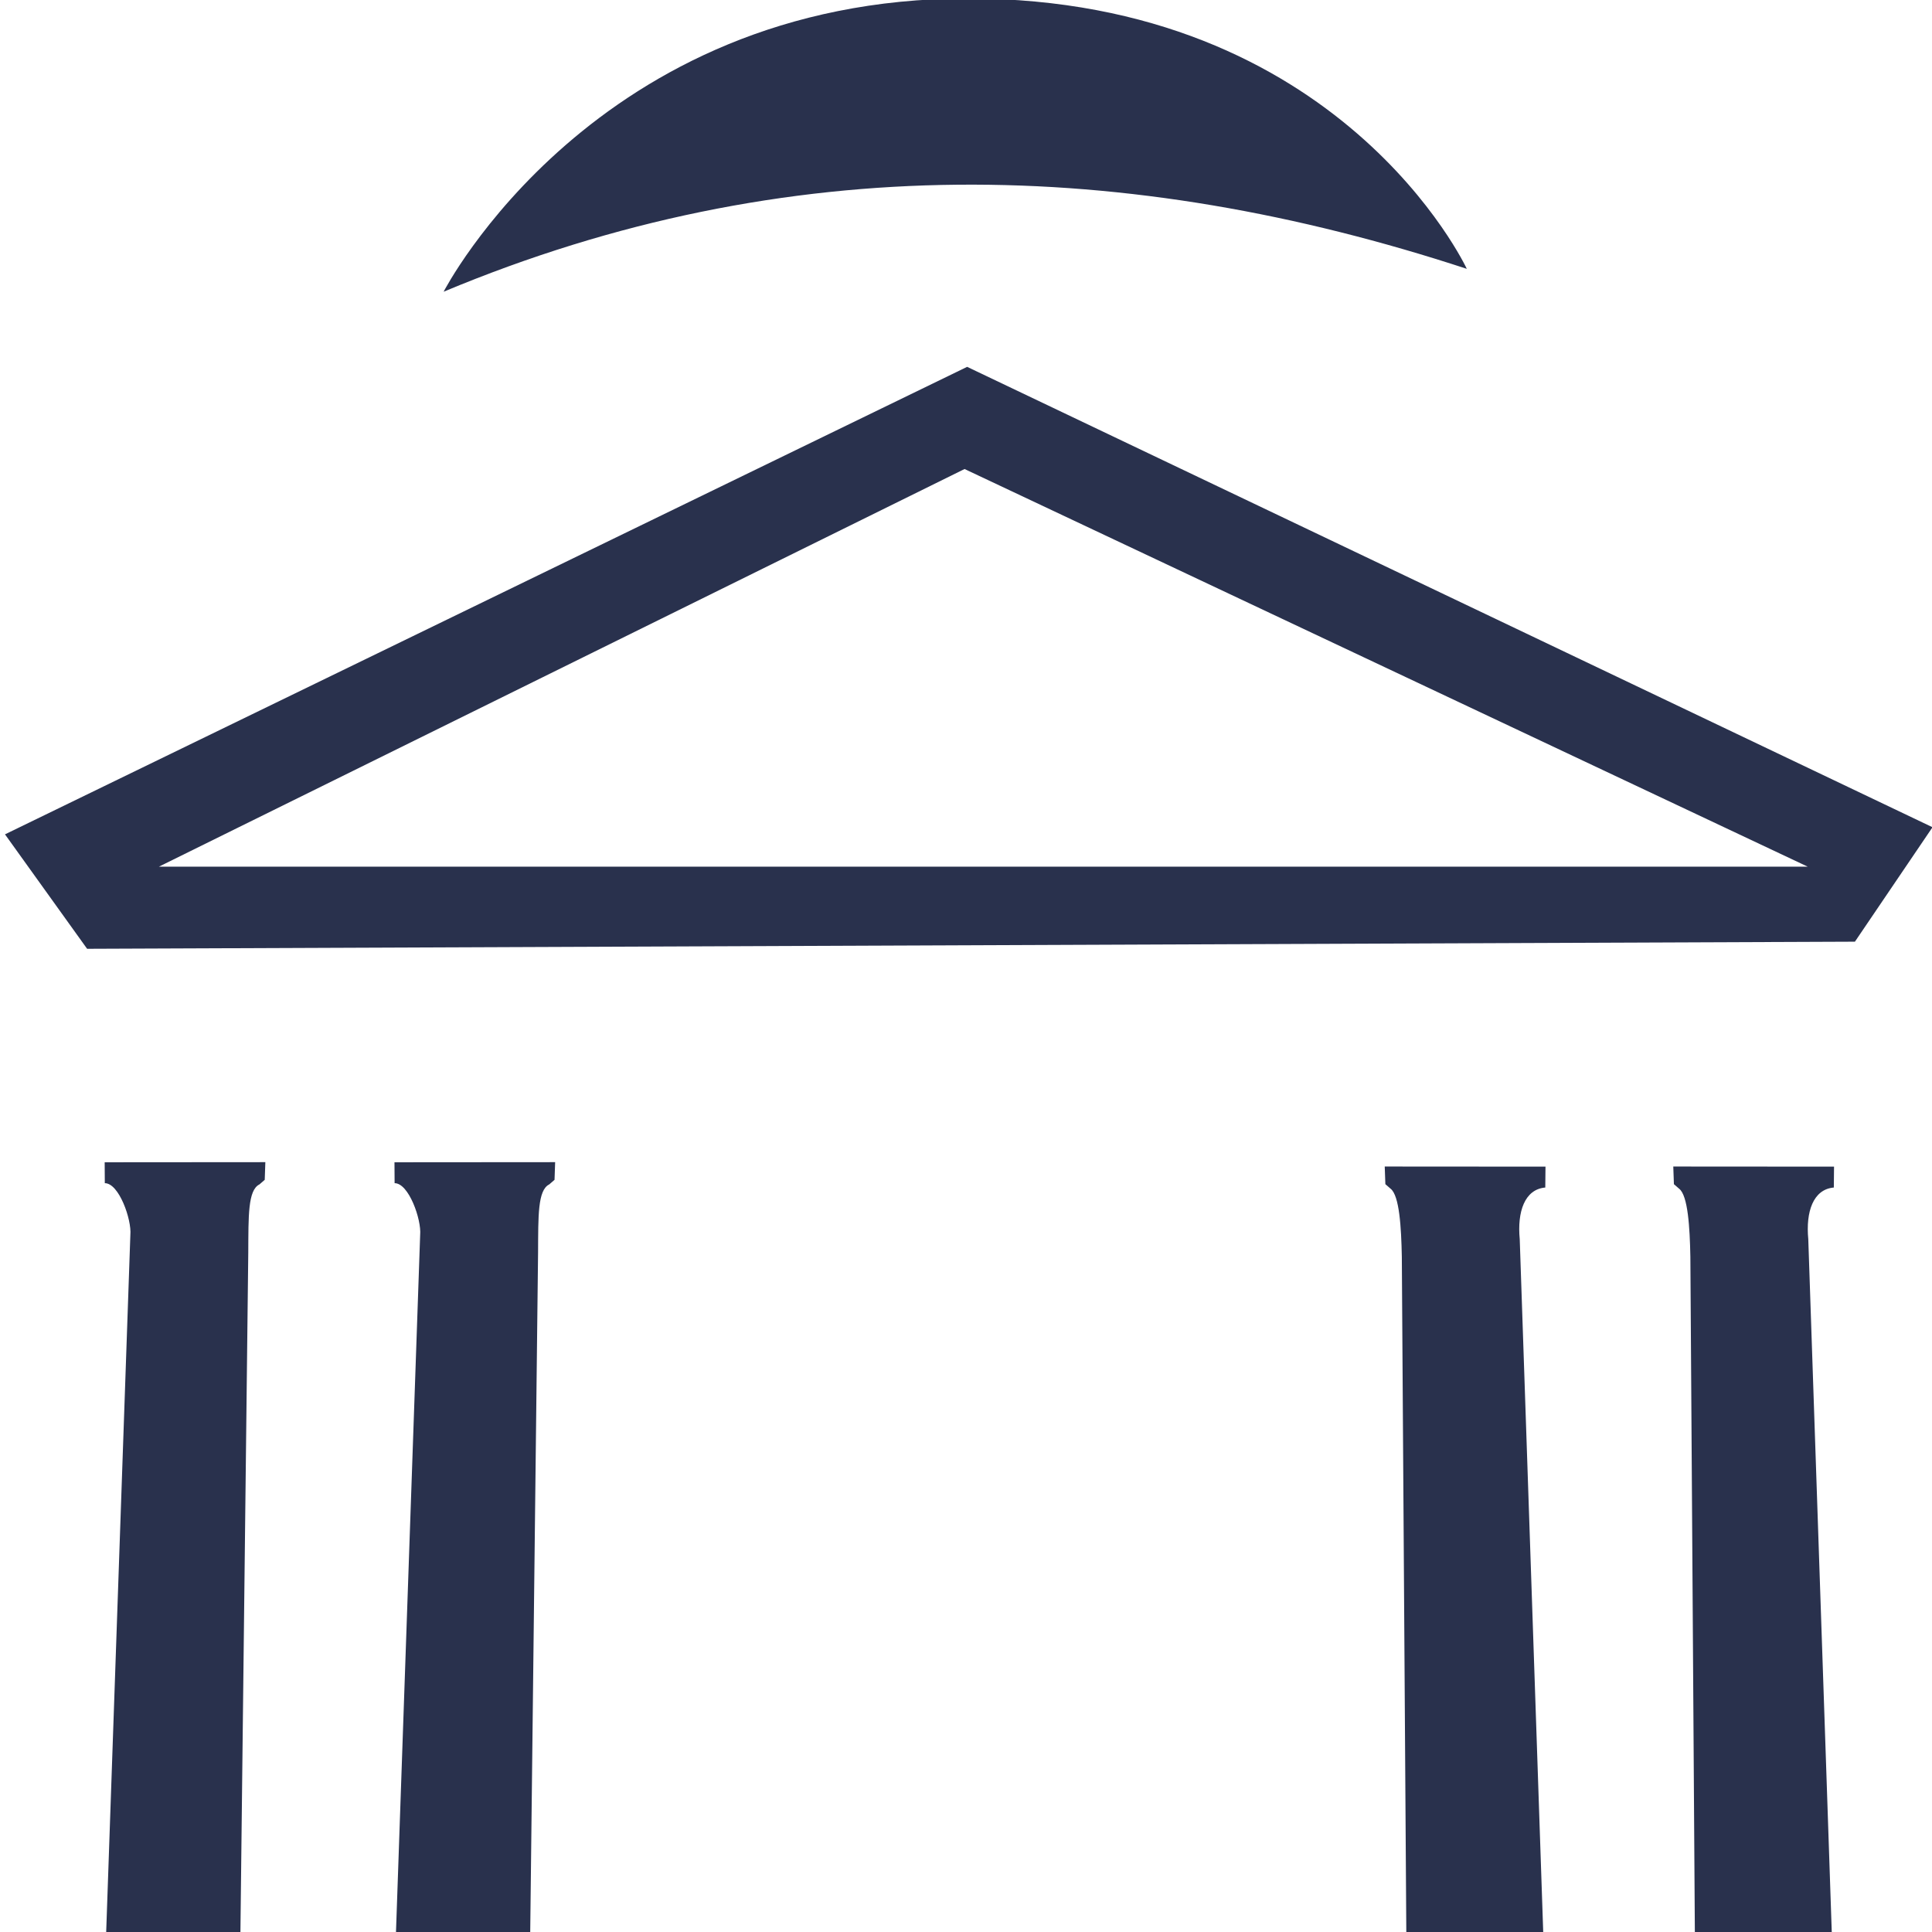 <?xml version="1.0" encoding="UTF-8" standalone="no"?>
<!-- Created with Inkscape (http://www.inkscape.org/) -->

<svg
   xmlns:dc="http://purl.org/dc/elements/1.1/"
   xmlns:cc="http://creativecommons.org/ns#"
   xmlns:rdf="http://www.w3.org/1999/02/22-rdf-syntax-ns#"
   xmlns:svg="http://www.w3.org/2000/svg"
   xmlns="http://www.w3.org/2000/svg"
   xmlns:sodipodi="http://sodipodi.sourceforge.net/DTD/sodipodi-0.dtd"
   xmlns:inkscape="http://www.inkscape.org/namespaces/inkscape"
   id="svg2460"
   sodipodi:version="0.32"
   inkscape:version="0.47 r22583"
   width="160"
   height="160"
   version="1.0"
   sodipodi:docname="004-A-default-tiny.svg"
   inkscape:output_extension="org.inkscape.output.svg.inkscape"
   inkscape:export-filename="/home/nathan/images/svg/library-icon-portico/004-A-default-16.png"
   inkscape:export-xdpi="9"
   inkscape:export-ydpi="9">
  <defs
     id="defs2463">
    <inkscape:perspective
       sodipodi:type="inkscape:persp3d"
       inkscape:vp_x="0 : 526.18109 : 1"
       inkscape:vp_y="0 : 1000 : 0"
       inkscape:vp_z="744.09448 : 526.18109 : 1"
       inkscape:persp3d-origin="372.04724 : 350.78739 : 1"
       id="perspective2467" />
    <inkscape:perspective
       id="perspective5644"
       inkscape:persp3d-origin="0.5 : 0.33333333 : 1"
       inkscape:vp_z="1 : 0.5 : 1"
       inkscape:vp_y="0 : 1000 : 0"
       inkscape:vp_x="0 : 0.5 : 1"
       sodipodi:type="inkscape:persp3d" />
    <inkscape:perspective
       id="perspective6019"
       inkscape:persp3d-origin="0.5 : 0.33333333 : 1"
       inkscape:vp_z="1 : 0.5 : 1"
       inkscape:vp_y="0 : 1000 : 0"
       inkscape:vp_x="0 : 0.5 : 1"
       sodipodi:type="inkscape:persp3d" />
    <inkscape:perspective
       id="perspective6041"
       inkscape:persp3d-origin="0.5 : 0.33333333 : 1"
       inkscape:vp_z="1 : 0.5 : 1"
       inkscape:vp_y="0 : 1000 : 0"
       inkscape:vp_x="0 : 0.5 : 1"
       sodipodi:type="inkscape:persp3d" />
    <inkscape:perspective
       id="perspective3084"
       inkscape:persp3d-origin="0.5 : 0.33333333 : 1"
       inkscape:vp_z="1 : 0.5 : 1"
       inkscape:vp_y="0 : 1000 : 0"
       inkscape:vp_x="0 : 0.5 : 1"
       sodipodi:type="inkscape:persp3d" />
    <inkscape:perspective
       id="perspective3889"
       inkscape:persp3d-origin="0.5 : 0.33333333 : 1"
       inkscape:vp_z="1 : 0.5 : 1"
       inkscape:vp_y="0 : 1000 : 0"
       inkscape:vp_x="0 : 0.5 : 1"
       sodipodi:type="inkscape:persp3d" />
    <inkscape:perspective
       id="perspective3911"
       inkscape:persp3d-origin="0.5 : 0.33333333 : 1"
       inkscape:vp_z="1 : 0.5 : 1"
       inkscape:vp_y="0 : 1000 : 0"
       inkscape:vp_x="0 : 0.5 : 1"
       sodipodi:type="inkscape:persp3d" />
    <inkscape:perspective
       id="perspective3946"
       inkscape:persp3d-origin="0.5 : 0.33333333 : 1"
       inkscape:vp_z="1 : 0.5 : 1"
       inkscape:vp_y="0 : 1000 : 0"
       inkscape:vp_x="0 : 0.5 : 1"
       sodipodi:type="inkscape:persp3d" />
    <inkscape:perspective
       id="perspective3946-3"
       inkscape:persp3d-origin="0.5 : 0.33333333 : 1"
       inkscape:vp_z="1 : 0.5 : 1"
       inkscape:vp_y="0 : 1000 : 0"
       inkscape:vp_x="0 : 0.5 : 1"
       sodipodi:type="inkscape:persp3d" />
    <inkscape:perspective
       id="perspective3977"
       inkscape:persp3d-origin="0.5 : 0.33333333 : 1"
       inkscape:vp_z="1 : 0.5 : 1"
       inkscape:vp_y="0 : 1000 : 0"
       inkscape:vp_x="0 : 0.5 : 1"
       sodipodi:type="inkscape:persp3d" />
    <inkscape:perspective
       id="perspective3630"
       inkscape:persp3d-origin="0.5 : 0.33333333 : 1"
       inkscape:vp_z="1 : 0.5 : 1"
       inkscape:vp_y="0 : 1000 : 0"
       inkscape:vp_x="0 : 0.5 : 1"
       sodipodi:type="inkscape:persp3d" />
    <inkscape:perspective
       id="perspective2883"
       inkscape:persp3d-origin="0.5 : 0.33333333 : 1"
       inkscape:vp_z="1 : 0.5 : 1"
       inkscape:vp_y="0 : 1000 : 0"
       inkscape:vp_x="0 : 0.5 : 1"
       sodipodi:type="inkscape:persp3d" />
    <inkscape:perspective
       id="perspective3043"
       inkscape:persp3d-origin="0.5 : 0.33333333 : 1"
       inkscape:vp_z="1 : 0.5 : 1"
       inkscape:vp_y="0 : 1000 : 0"
       inkscape:vp_x="0 : 0.5 : 1"
       sodipodi:type="inkscape:persp3d" />
    <inkscape:perspective
       id="perspective3838"
       inkscape:persp3d-origin="0.5 : 0.33333333 : 1"
       inkscape:vp_z="1 : 0.5 : 1"
       inkscape:vp_y="0 : 1000 : 0"
       inkscape:vp_x="0 : 0.5 : 1"
       sodipodi:type="inkscape:persp3d" />
    <inkscape:perspective
       id="perspective3948"
       inkscape:persp3d-origin="0.5 : 0.33333333 : 1"
       inkscape:vp_z="1 : 0.5 : 1"
       inkscape:vp_y="0 : 1000 : 0"
       inkscape:vp_x="0 : 0.5 : 1"
       sodipodi:type="inkscape:persp3d" />
    <inkscape:perspective
       id="perspective3970"
       inkscape:persp3d-origin="0.5 : 0.33333333 : 1"
       inkscape:vp_z="1 : 0.5 : 1"
       inkscape:vp_y="0 : 1000 : 0"
       inkscape:vp_x="0 : 0.5 : 1"
       sodipodi:type="inkscape:persp3d" />
  </defs>
  <sodipodi:namedview
     inkscape:window-height="954"
     inkscape:window-width="1213"
     inkscape:pageshadow="2"
     inkscape:pageopacity="0"
     guidetolerance="10.0"
     gridtolerance="10.0"
     objecttolerance="10.0"
     borderopacity="1.0"
     bordercolor="#666666"
     pagecolor="#eeeeee"
     id="base"
     showgrid="false"
     inkscape:zoom="2"
     inkscape:cx="122.95183"
     inkscape:cy="51.128263"
     inkscape:window-x="33"
     inkscape:window-y="-3"
     inkscape:current-layer="svg2460"
     inkscape:window-maximized="0" />
  <path
     style="fill:#29314d;fill-opacity:1;stroke:none"
     d="m 36.739,24.159 c 0,0 12.464,-24.284 43.401,-24.284 30.937,0 41.334,22.389 41.334,22.389 C 93.443,13.067 65.23,12.25 36.739,24.159 z"
     id="path3854"
     sodipodi:nodetypes="czcc" />
  <path
     style="fill:#29314d;fill-opacity:1;stroke:none"
     d="M 80.094,30.381 0.413,69.097 7.214,78.575 153.616,77.986 160.042,68.508 80.094,30.381 z m -0.214,8.461 69.828,32.932 -136.549,0 66.722,-32.932 z"
     id="path3874"
     sodipodi:nodetypes="cccccccccc" />
  <path
     style="fill:#29314d;fill-opacity:1;stroke:none"
     d="m 10.039,96.254 c 0.583,0 11.936,-0.009 11.936,-0.009 l -0.051,1.462 -0.438,0.381 c -0.961,0.467 -0.909,2.637 -0.925,5.627 l -0.976,84.469 c 0,0 1.406,0.332 1.371,1.002 -0.031,0.591 -1.105,1.208 -1.105,1.208 -0.077,0.85 2.141,1.747 2.141,2.571 0.026,0.953 -0.599,1.002 -0.599,1.002 l -0.146,7.427 -17.613,-0.112 0.137,-7.624 2.039,0.017 c 0,0 -0.982,-0.395 -0.942,-1.036 0.061,-0.984 2.707,-1.258 2.835,-2.313 0.071,-0.58 -1.324,-0.521 -1.311,-1.165 0.019,-0.877 1.431,-1.164 1.431,-1.164 l 2.973,-85.733 c 0.117,-1.253 -0.939,-4.286 -2.116,-4.278 l -0.011,-1.73 1.37,-2.57e-4 z"
     id="path3879"
     sodipodi:nodetypes="ccccccscccccccsssccccc" />
  <path
     style="fill:#29314d;fill-opacity:1;stroke:none"
     d="m 138.574,96.606 0.052,1.462 0.438,0.381 c 0.724,0.565 0.879,3.207 0.925,5.627 l 0.564,84.932 c 0,0 -1.406,0.332 -1.371,1.002 0.031,0.591 1.105,1.208 1.105,1.208 0.078,0.85 -2.63,1.438 -2.63,2.571 -0.026,0.953 0.315,1.002 0.315,1.002 l 0.094,7.427 18.643,-0.112 -0.137,-7.624 -1.884,0.017 c 0,0 0.673,-0.395 0.633,-1.036 -0.061,-0.984 -2.398,-1.258 -2.526,-2.313 -0.071,-0.58 1.324,-0.521 1.311,-1.165 -0.019,-0.876 -1.431,-1.164 -1.431,-1.164 l -2.921,-86.197 c -0.217,-2.269 0.403,-4.131 2.116,-4.278 l 0.017,-1.73 -13.312,-0.009 z"
     id="path3879-9"
     sodipodi:nodetypes="cccccscccccccsssccccc" />
  <path
     style="fill:#29314d;fill-opacity:1;stroke:none"
     d="m 34.039,96.254 c 0.583,0 11.936,-0.009 11.936,-0.009 l -0.051,1.462 -0.438,0.381 c -0.961,0.467 -0.909,2.637 -0.925,5.627 l -0.976,84.469 c 0,0 1.406,0.332 1.371,1.002 -0.031,0.591 -1.105,1.208 -1.105,1.208 -0.077,0.85 2.141,1.747 2.141,2.571 0.026,0.953 -0.599,1.002 -0.599,1.002 l -0.146,7.427 -17.613,-0.112 0.137,-7.624 2.039,0.017 c 0,0 -0.982,-0.395 -0.942,-1.036 0.061,-0.984 2.707,-1.258 2.835,-2.313 0.071,-0.58 -1.324,-0.521 -1.311,-1.165 0.019,-0.877 1.431,-1.164 1.431,-1.164 l 2.973,-85.733 c 0.117,-1.253 -0.939,-4.286 -2.116,-4.278 l -0.011,-1.73 1.37,-2.57e-4 z"
     id="path3879-99"
     sodipodi:nodetypes="ccccccscccccccsssccccc" />
  <path
     style="fill:#29314d;fill-opacity:1;stroke:none"
     d="m 114.678,96.606 0.052,1.462 0.438,0.381 c 0.724,0.565 0.879,3.207 0.925,5.627 l 0.564,84.932 c 0,0 -1.406,0.332 -1.371,1.002 0.031,0.591 1.105,1.208 1.105,1.208 0.078,0.85 -2.63,1.438 -2.63,2.571 -0.026,0.953 0.315,1.002 0.315,1.002 l 0.094,7.427 18.643,-0.112 -0.137,-7.624 -1.884,0.017 c 0,0 0.673,-0.395 0.633,-1.036 -0.061,-0.984 -2.398,-1.258 -2.526,-2.313 -0.071,-0.58 1.324,-0.521 1.311,-1.165 -0.019,-0.876 -1.431,-1.164 -1.431,-1.164 l -2.921,-86.197 c -0.217,-2.269 0.403,-4.131 2.116,-4.278 l 0.017,-1.73 -13.312,-0.009 z"
     id="path3879-9-6"
     sodipodi:nodetypes="cccccscccccccsssccccc" />
</svg>
